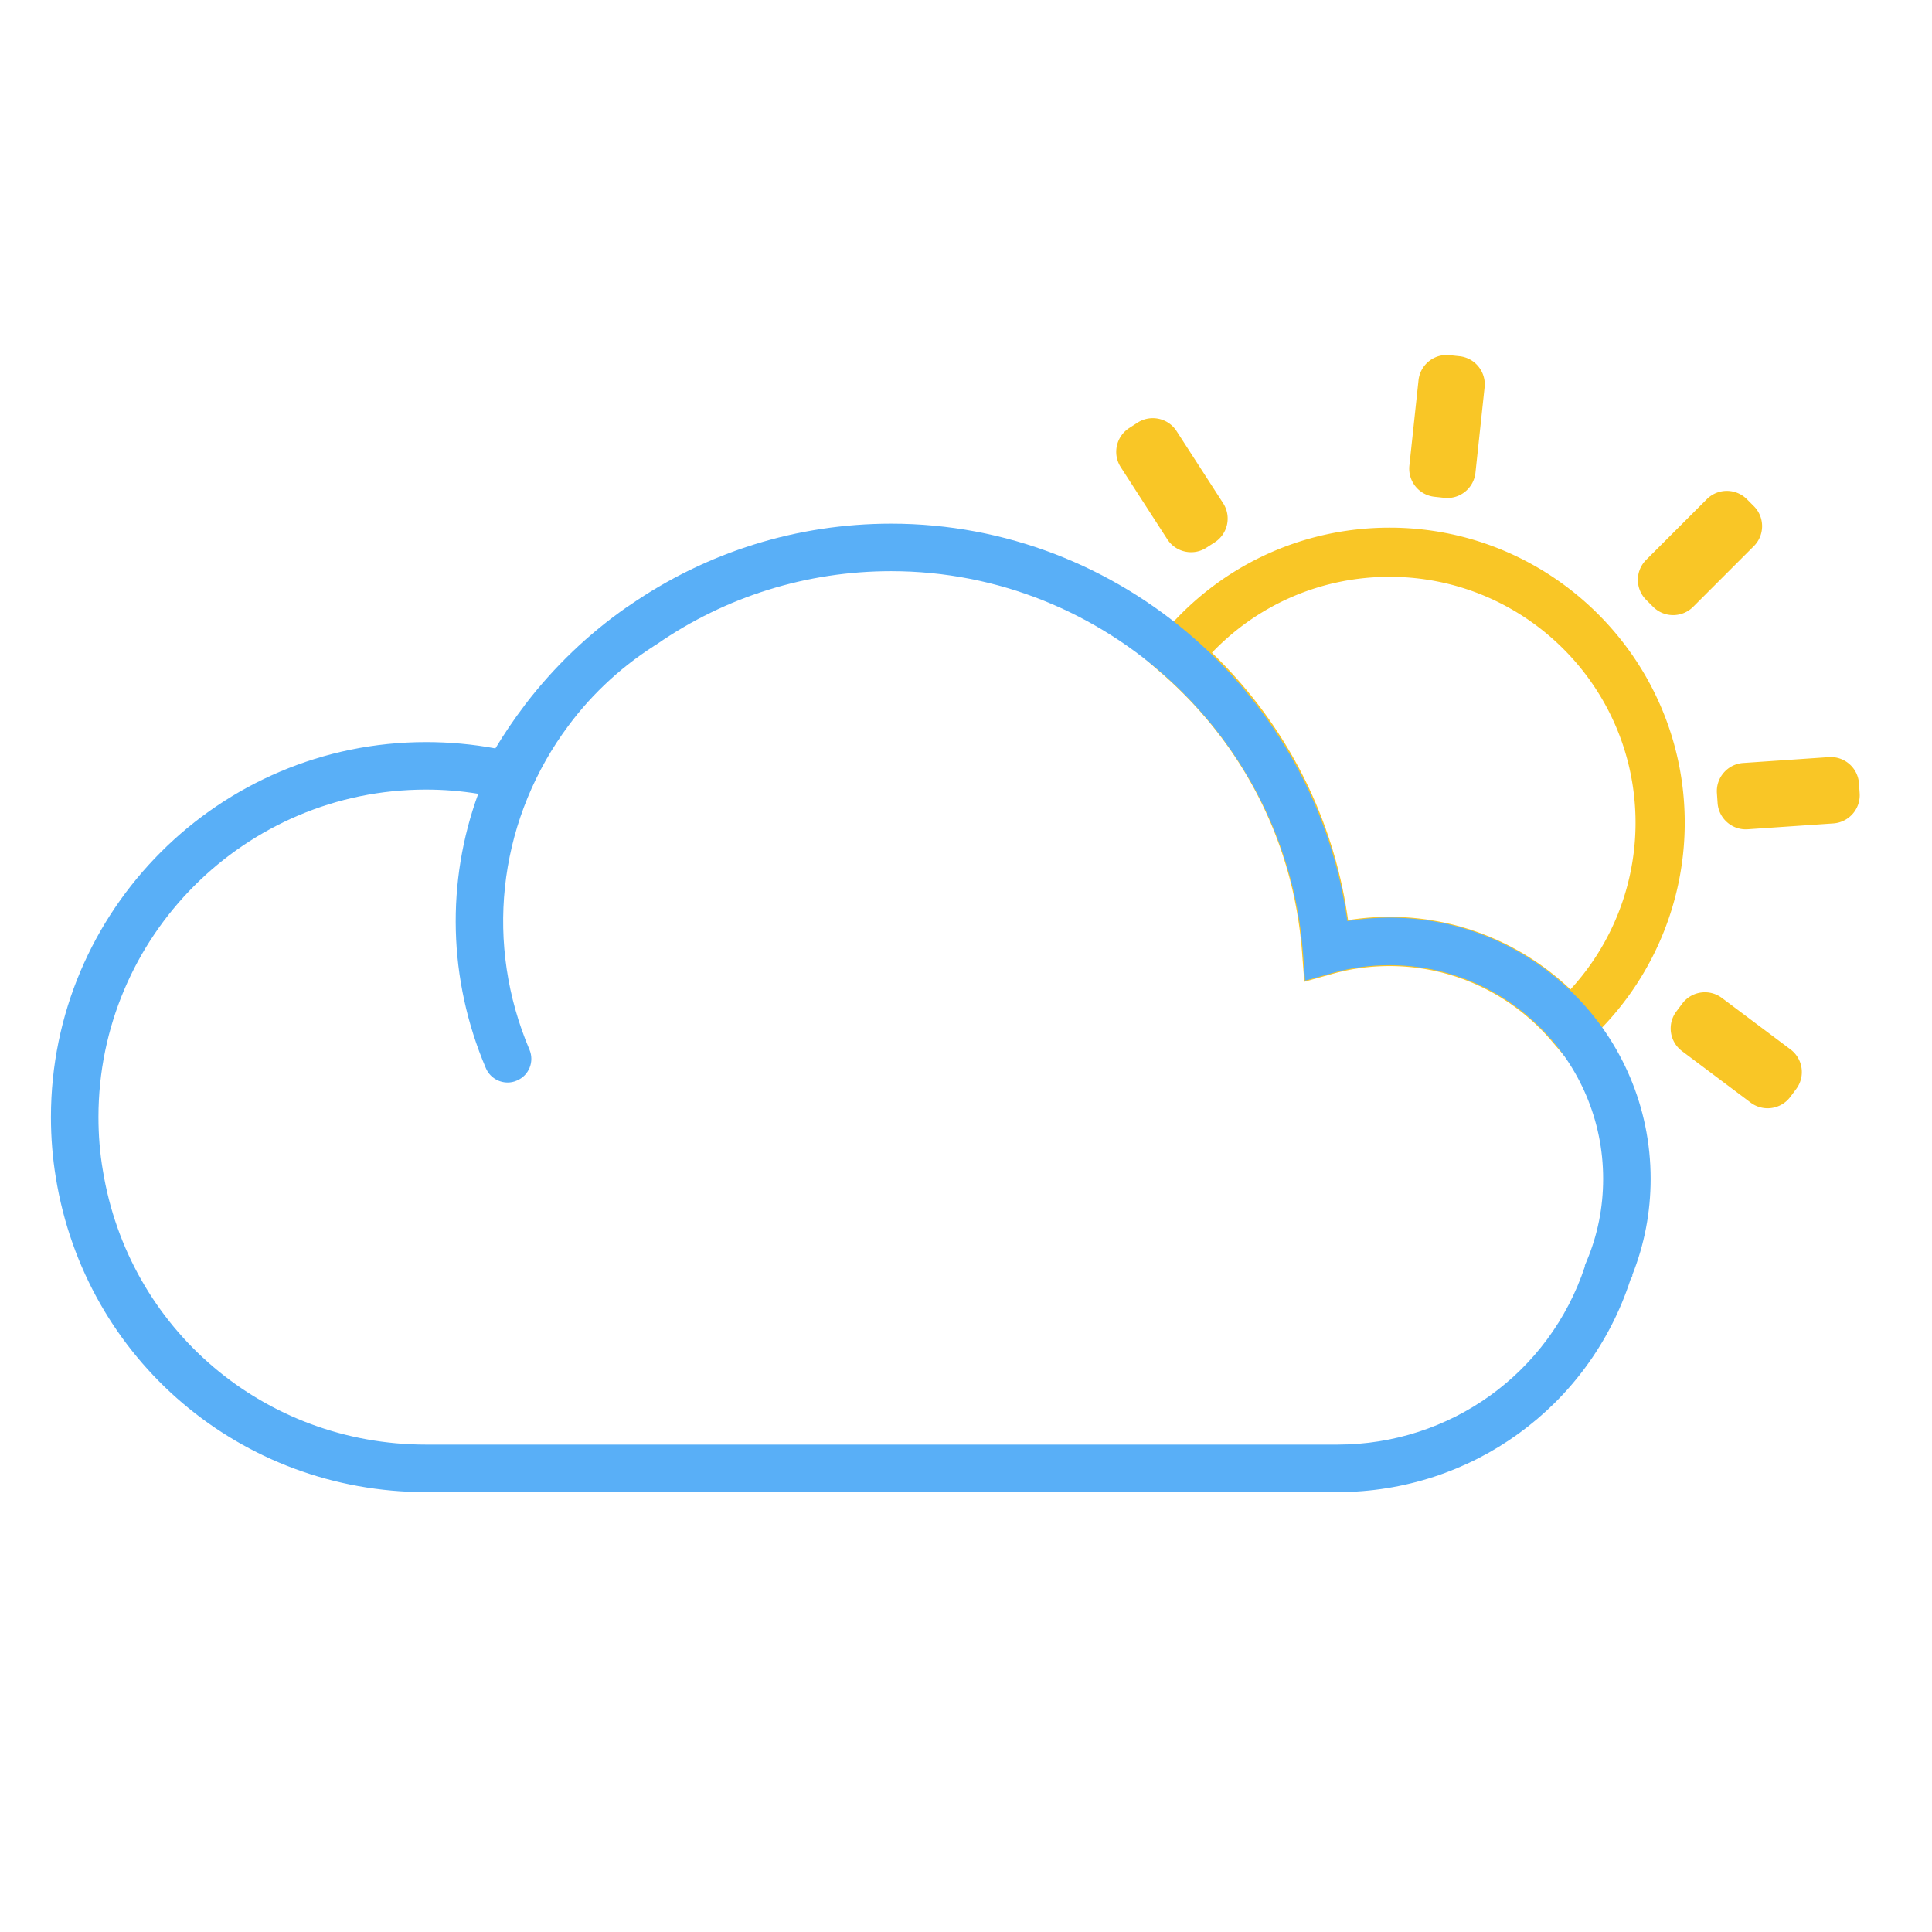 <?xml version="1.0" standalone="no"?><!DOCTYPE svg PUBLIC "-//W3C//DTD SVG 1.1//EN" "http://www.w3.org/Graphics/SVG/1.1/DTD/svg11.dtd"><svg t="1747453521565" class="icon" viewBox="0 0 1024 1024" version="1.1" xmlns="http://www.w3.org/2000/svg" p-id="2825" xmlns:xlink="http://www.w3.org/1999/xlink" width="200" height="200"><path d="M830.81 561.6l-8.66-10.11c-21.48-25.08-52.7-39.46-85.65-39.46-10.24 0-20.3 1.36-29.9 4.05l-15.29 4.28-1.22-15.83c-4.42-57.32-30.87-109.78-74.46-147.71l-9.41-8.18 7.76-9.76c29.9-37.63 74.56-59.22 122.52-59.22 86.26 0 156.44 70.18 156.44 156.44 0 44.45-19.03 86.96-52.2 116.63l-9.93 8.87z m-94.31-75.65c35.91 0 70.14 13.87 95.87 38.45 22.06-23.96 34.5-55.51 34.5-88.31 0-71.89-58.48-130.37-130.37-130.37-35.91 0-69.6 14.52-94.14 40.23 39.48 38.13 64.67 87.64 72.14 141.75a137.37 137.37 0 0 1 22-1.75zM598.49 226.88l4.39-2.83c6.96-4.49 16.24-2.5 20.74 4.46l24.67 38.2c4.49 6.96 2.5 16.24-4.46 20.74l-4.39 2.83c-6.96 4.49-16.24 2.5-20.74-4.46l-24.67-38.2c-4.5-6.96-2.5-16.24 4.46-20.74zM768.35 188.25l5.19 0.56c8.24 0.88 14.2 8.27 13.32 16.51l-4.84 45.22c-0.88 8.24-8.27 14.2-16.51 13.32l-5.19-0.56c-8.24-0.88-14.2-8.27-13.32-16.51l4.84-45.22c0.88-8.24 8.27-14.2 16.51-13.32zM925.87 264.57l3.69 3.69c5.86 5.86 5.86 15.36 0 21.21l-32.16 32.16c-5.86 5.86-15.36 5.86-21.21 0l-3.69-3.69c-5.86-5.86-5.86-15.36 0-21.21l32.16-32.16c5.85-5.86 15.35-5.86 21.21 0zM985.3 415.23l0.36 5.21c0.57 8.26-5.68 15.42-13.94 15.99l-45.37 3.1c-8.26 0.57-15.42-5.68-15.99-13.94l-0.36-5.21c-0.57-8.26 5.68-15.42 13.94-15.99l45.37-3.1c8.27-0.57 15.43 5.67 15.99 13.94zM952.01 577.22l-3.13 4.18c-4.97 6.63-14.37 7.97-21 3l-36.38-27.3c-6.63-4.97-7.97-14.37-3-21l3.13-4.18c4.97-6.63 14.37-7.97 21-3l36.38 27.29c6.63 4.98 7.97 14.38 3 21.01z" fill="#F9C626" p-id="2826"></path><path d="M736.53 486.37c-7.6 0-15.05 0.6-22.42 1.86-16.46-119.27-119.94-210.68-241.75-210.68-49.84 0-97.74 14.97-138.79 43.36l-0.67 0.45c-0.22 0.15-0.37 0.22-0.6 0.37-20.49 14.3-38.59 31.66-53.79 51.48-0.15 0.15-0.22 0.22-0.3 0.37-0.07 0.15-0.15 0.22-0.22 0.37-5.59 7.3-10.73 14.97-15.42 22.72-11.99-2.23-24.36-3.35-36.8-3.35C116.18 393.32 27 482.5 27 592.09c0 10.95 0.89 21.75 2.61 32.18 15.72 96.55 98.19 166.58 196.16 166.58h483.05c71 0 133.35-45.15 155.33-112.49l1.04-2.09v-0.6c6.41-16.17 9.68-33.23 9.68-50.88 0.01-76.29-62.05-138.42-138.34-138.42z m104.45 182l-0.97 2.31v0.6c-18.77 56.55-71.37 94.39-131.19 94.39H225.76c-85.6 0-157.64-61.16-171.27-145.5-1.56-9.09-2.31-18.55-2.31-28.09 0-95.73 77.85-173.58 173.58-173.58 9.31 0 18.62 0.74 27.71 2.23-16.99 46.56-16.02 98.19 4.02 145.35 2.01 4.77 6.63 7.67 11.55 7.67 1.64 0 3.28-0.3 4.92-1.04 6.41-2.68 9.39-10.06 6.63-16.46-23.54-55.5-16.91-118.08 17.73-167.55 0.15-0.22 0.3-0.37 0.45-0.6 12.81-18.18 28.91-33.52 47.68-45.59 0.22-0.15 0.37-0.3 0.6-0.37l1.04-0.67c36.58-25.33 79.57-38.74 124.27-38.74 113.61 0 209.42 88.58 218.21 201.74l1.19 15.27 14.68-4.1c9.68-2.76 19.82-4.1 30.1-4.1 62.43 0 113.16 50.81 113.16 113.24 0 15.13-2.91 29.81-8.72 43.59z" fill="#59AFF7" p-id="2827"></path></svg>